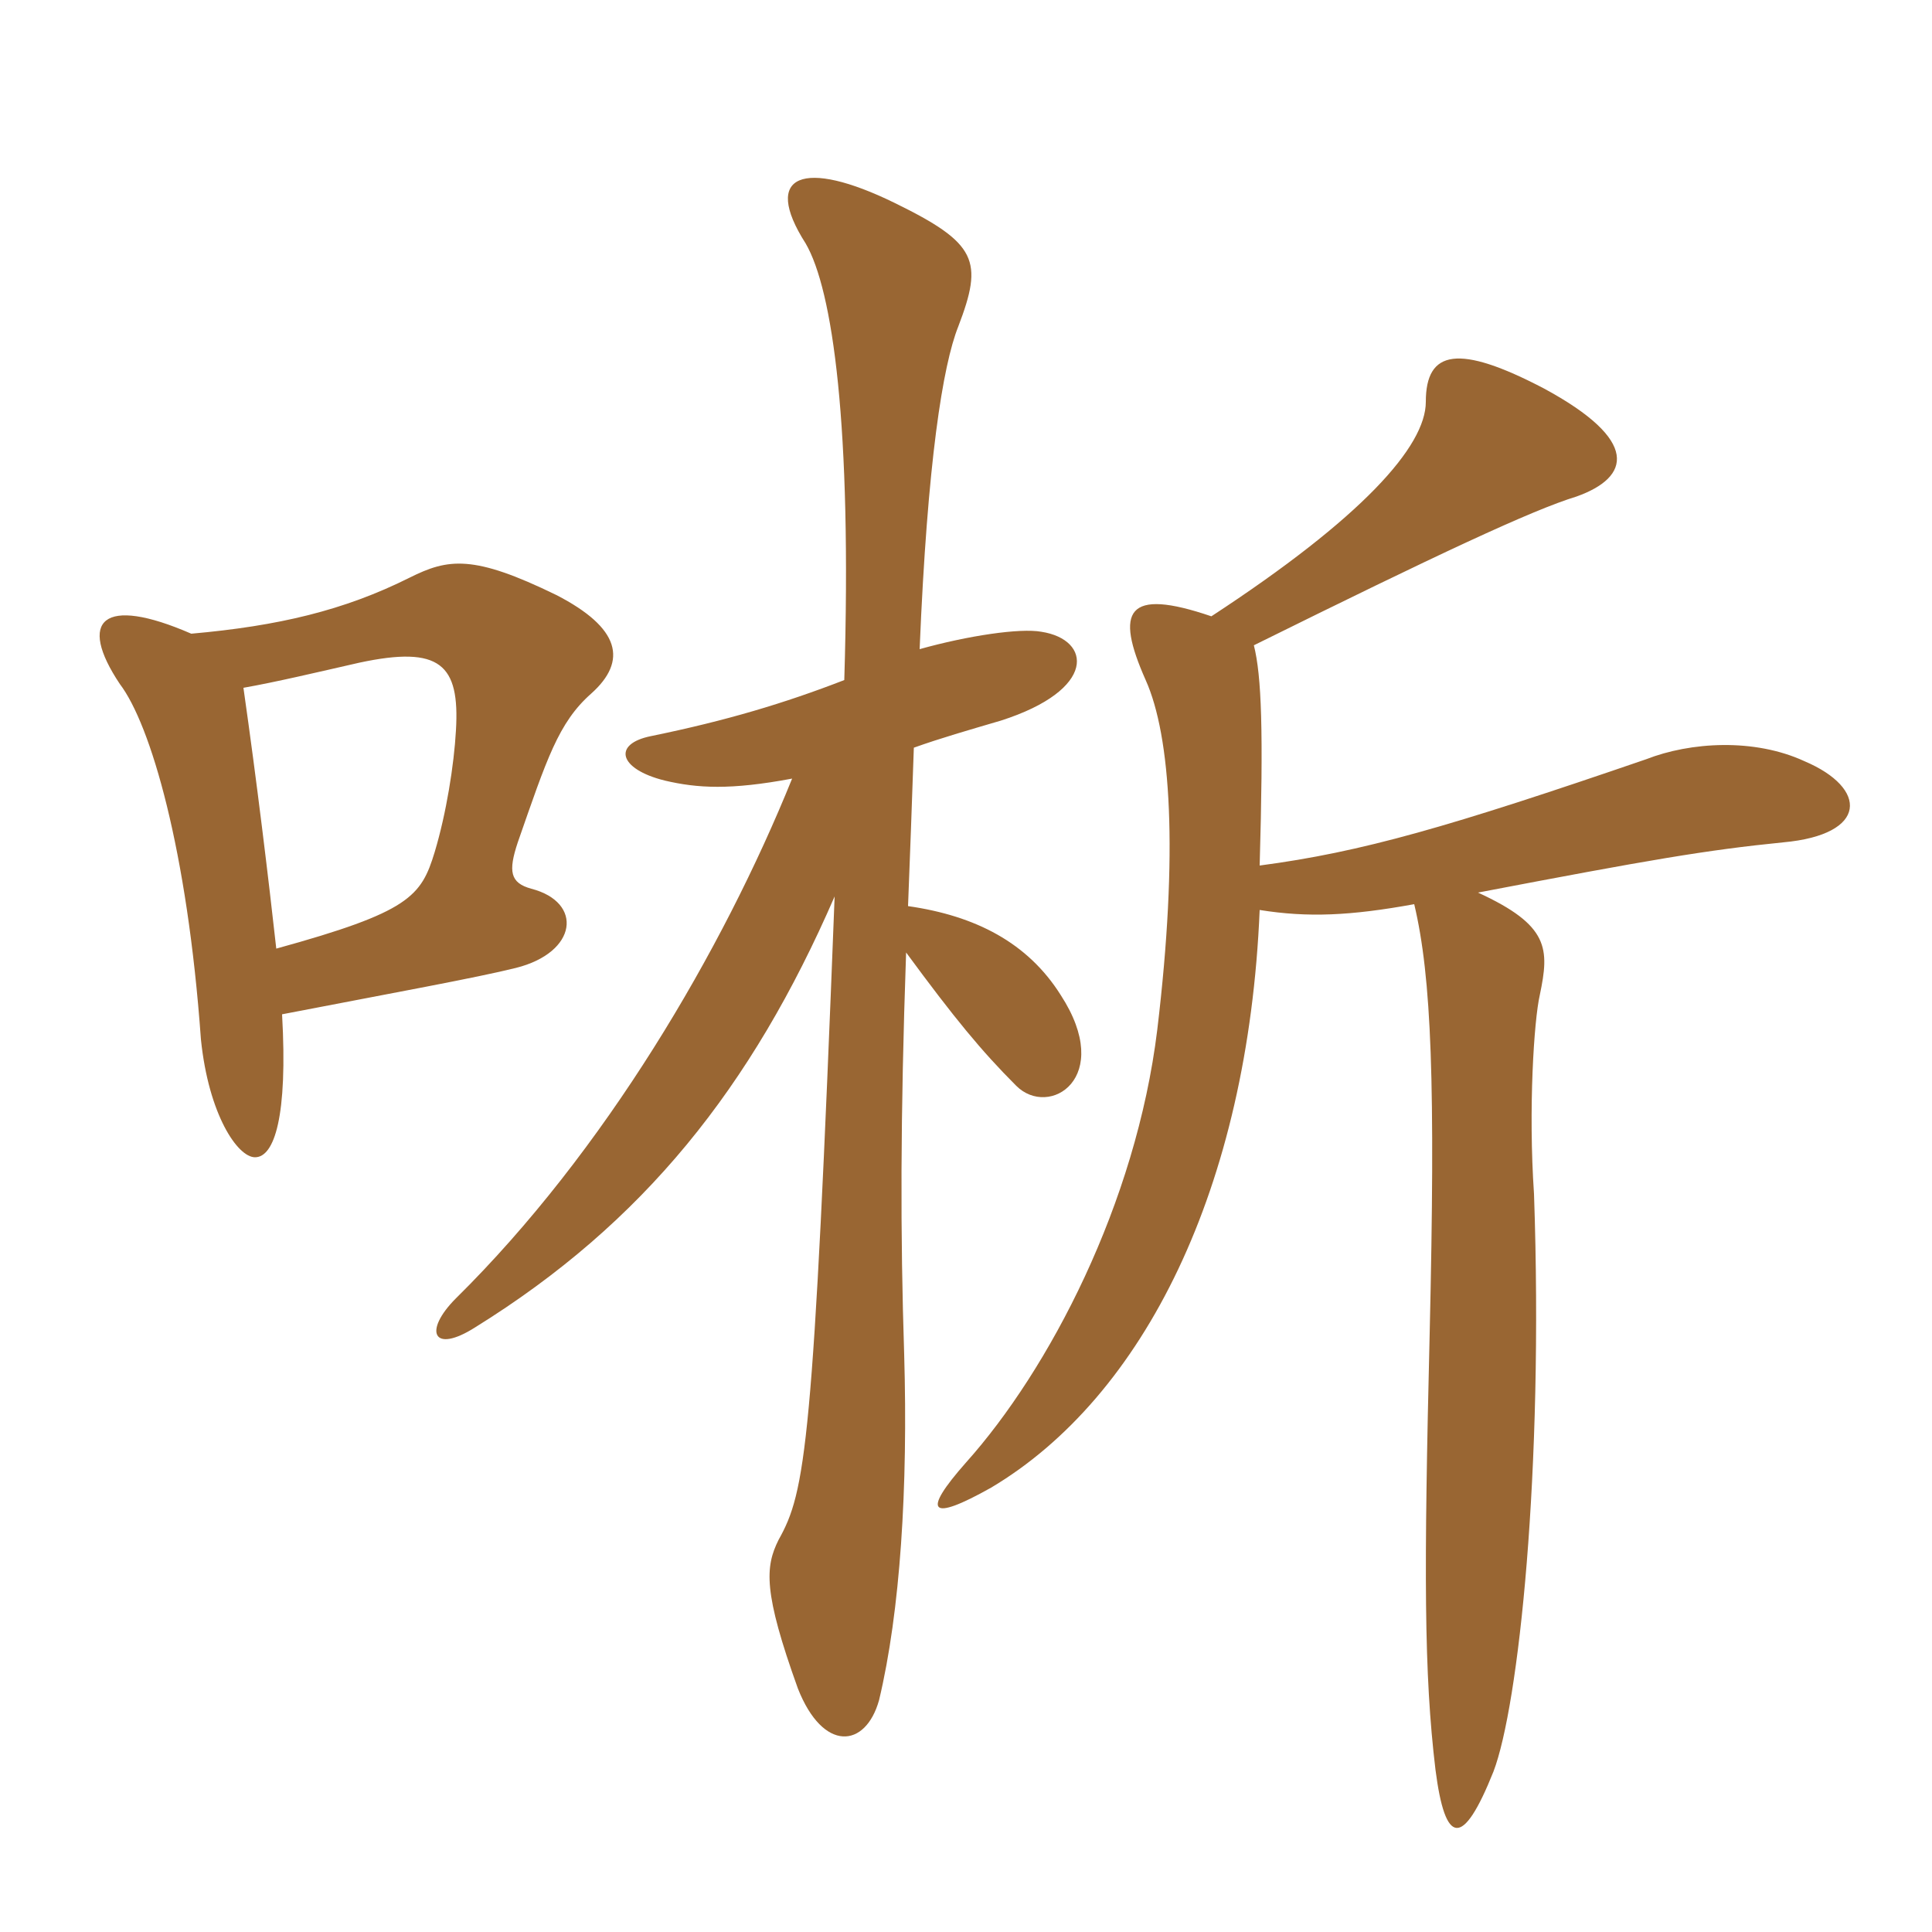 <svg xmlns="http://www.w3.org/2000/svg" xmlns:xlink="http://www.w3.org/1999/xlink" width="150" height="150"><path fill="#996633" padding="10" d="M21.45 73.65C20.85 68.25 19.95 60.75 18.90 53.40C21.45 52.95 24.60 52.20 27.90 51.45C34.20 50.10 35.70 51.60 35.40 56.70C35.25 59.40 34.65 63.15 33.75 66.15C32.70 69.60 31.80 70.80 21.45 73.65ZM14.85 49.20C7.95 46.20 6 48.15 9.30 53.10C11.70 56.25 14.55 66 15.60 80.70C16.20 86.55 18.45 89.85 19.80 89.85C21.30 89.85 22.35 86.70 21.90 78.75C30.45 77.10 37.05 75.90 40.05 75.15C44.85 73.95 45.30 70.05 41.25 69C39.60 68.55 39.45 67.65 40.20 65.40C42.45 58.95 43.35 56.10 45.90 53.85C48.75 51.30 48.15 48.75 43.20 46.20C36.75 43.05 34.80 43.35 31.80 44.85C26.70 47.40 21.60 48.60 14.85 49.20ZM65.55 52.80C60.90 54.60 56.40 55.95 50.55 57.15C47.55 57.75 48 59.70 51.60 60.60C54.15 61.20 56.70 61.35 61.50 60.45C56.10 73.80 46.95 89.40 35.40 100.80C32.85 103.35 33.60 105.15 36.90 103.05C49.95 94.95 58.35 84.45 64.80 69.60C63.15 112.35 62.55 115.80 60.45 119.55C59.40 121.65 59.25 123.60 61.95 131.10C63.90 136.05 67.20 135.75 68.25 132C69.90 125.10 70.50 115.50 70.20 105.15C69.90 95.85 69.90 86.85 70.35 73.95C74.10 79.05 76.20 81.60 78.90 84.30C81.45 86.85 86.55 83.70 82.35 77.25C79.80 73.20 75.75 71.10 70.50 70.35C70.65 66.60 70.80 62.40 70.95 58.05C73.05 57.30 75.15 56.70 77.70 55.95C85.20 53.55 84.75 49.65 80.85 49.05C79.20 48.75 75.15 49.35 71.40 50.40C72 35.85 73.20 28.35 74.40 25.35C76.35 20.25 75.90 18.90 69.45 15.75C62.40 12.30 59.10 13.50 62.55 18.90C64.65 22.50 66.15 33 65.55 52.80ZM97.80 67.20C98.10 56.70 97.95 52.50 97.35 50.10C111.60 43.05 118.95 39.60 122.40 38.55C126.60 37.05 127.35 34.20 119.85 30.15C113.25 26.70 110.70 27.15 110.70 31.20C110.70 34.65 105.75 40.20 94.05 47.85C87.45 45.60 86.55 47.40 88.95 52.80C90.90 57.15 91.50 66.15 89.85 79.95C88.20 93.45 81.45 106.35 75 113.55C71.55 117.45 72.15 118.20 76.95 115.50C88.80 108.45 96.90 92.25 97.80 70.65C101.55 71.25 104.85 71.10 109.80 70.20C111.15 75.90 111.45 84.15 111 103.50C110.55 122.10 110.55 129.90 111.45 137.40C112.20 143.25 113.55 143.55 115.95 137.55C117.90 132.45 119.85 114.30 119.10 92.70C118.65 86.10 119.10 79.20 119.55 77.25C120.30 73.65 120.30 71.85 114.75 69.30C128.10 66.75 132.45 66 138.45 65.40C145.05 64.80 145.05 61.20 140.10 59.10C136.20 57.30 131.25 57.60 127.80 58.95C112.50 64.20 105.75 66.15 97.80 67.20Z"/></svg>